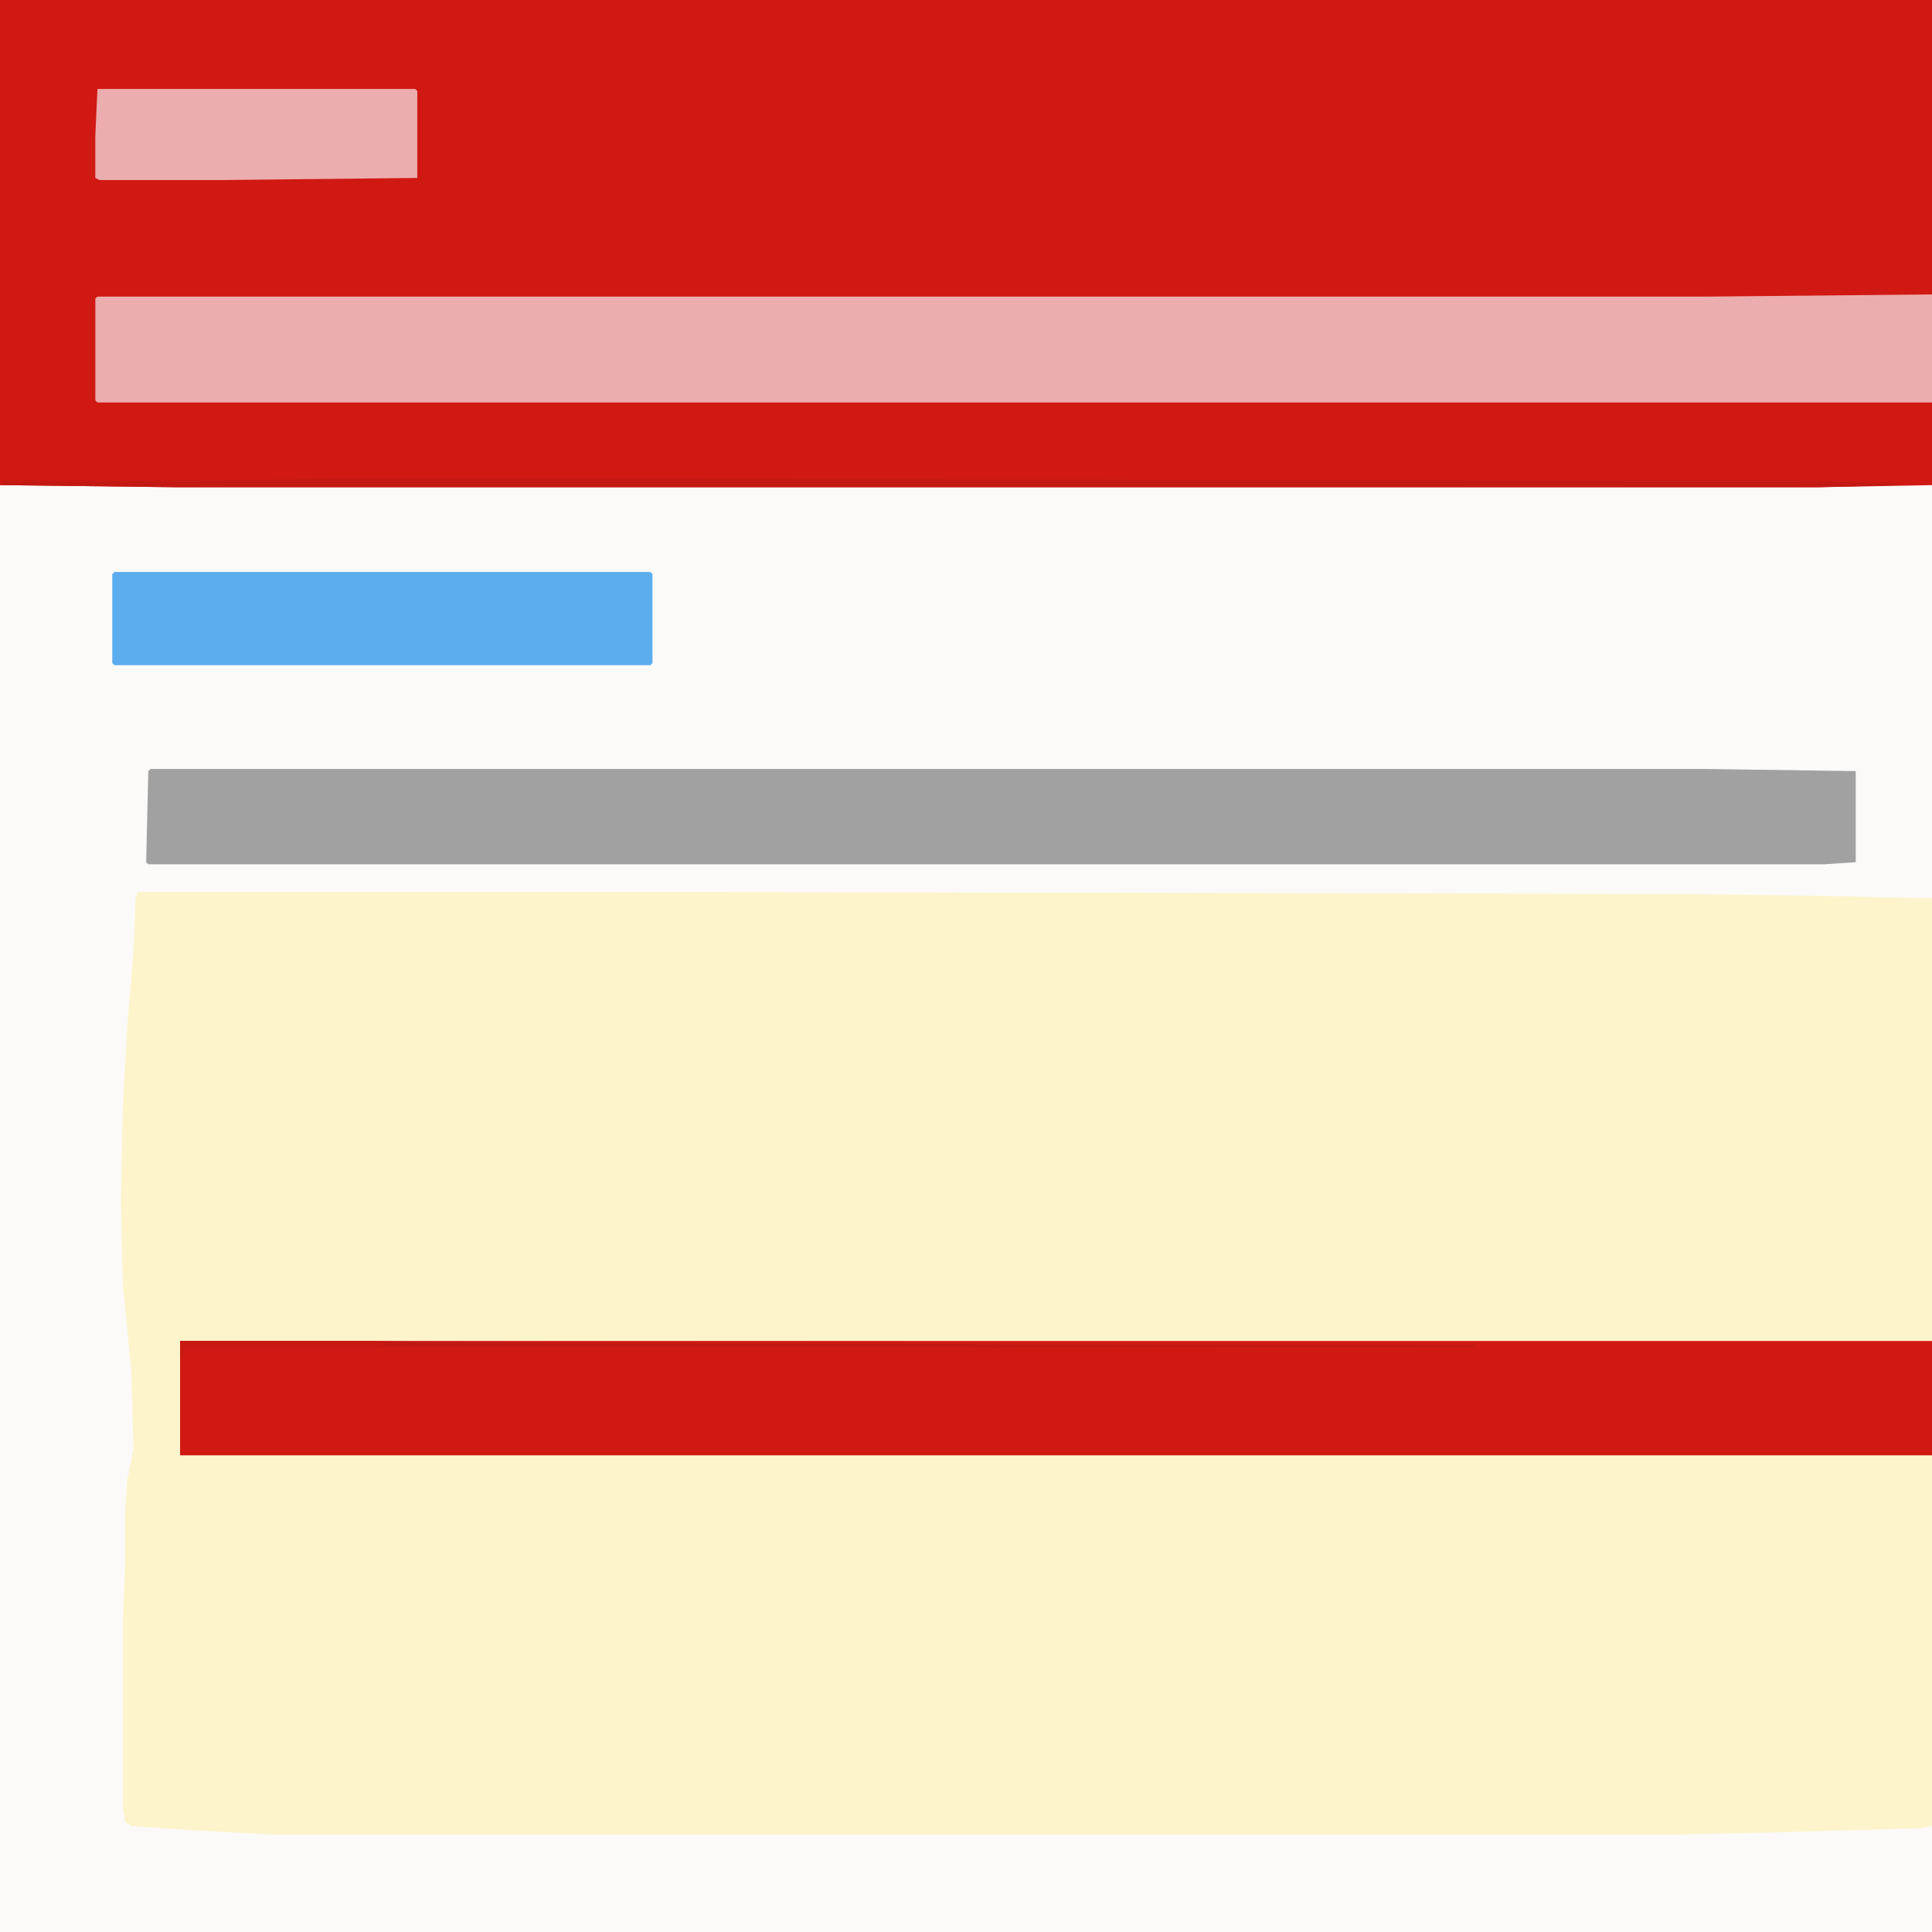 <svg xmlns="http://www.w3.org/2000/svg" width="228" height="228" viewBox="0 0 912 912"><path fill="#FBFAF9" d="M0 0h912v912H0z"/><path fill="#FDF4CC" d="M65 421h251l482 1 68 1 41 1h5v438l-5 1-69 2-46 1H128l-37-2-29-2-3-2-1-7v-89l1-24v-27l1-14 3-15-1-36-2-21-2-20-1-40 1-46 2-36 3-36 1-25z"/><path fill="#D01913" d="M0 0h912v229l-54 1H84l-84-1zm85 633h827v54H85z"/><path fill="#ECADAE" d="M910 139h2v51H46l-1-1v-48l1-1h761z"/><path fill="#A1A1A2" d="M71 363h734l71 1v43l-15 1H70l-1-1 1-43z"/><path fill="#5CADEE" d="M54 270h253l1 1v42l-1 1H54l-1-1v-42z"/><path fill="#ECADAE" d="M46 42h150l1 1v41l-94 1H47l-2-1V64z"/><path fill="#C41913" d="M156 226h155l533 1 52 1v1l-38 1H84l-84-1 1-2h82z"/><path fill="#C21914" d="M85 633h90l82 1 439 1v1H87l-1 5h-1z"/><path fill="#C81913" d="M85 633h90l7 1-4 2H87l-1 5h-1z"/></svg>